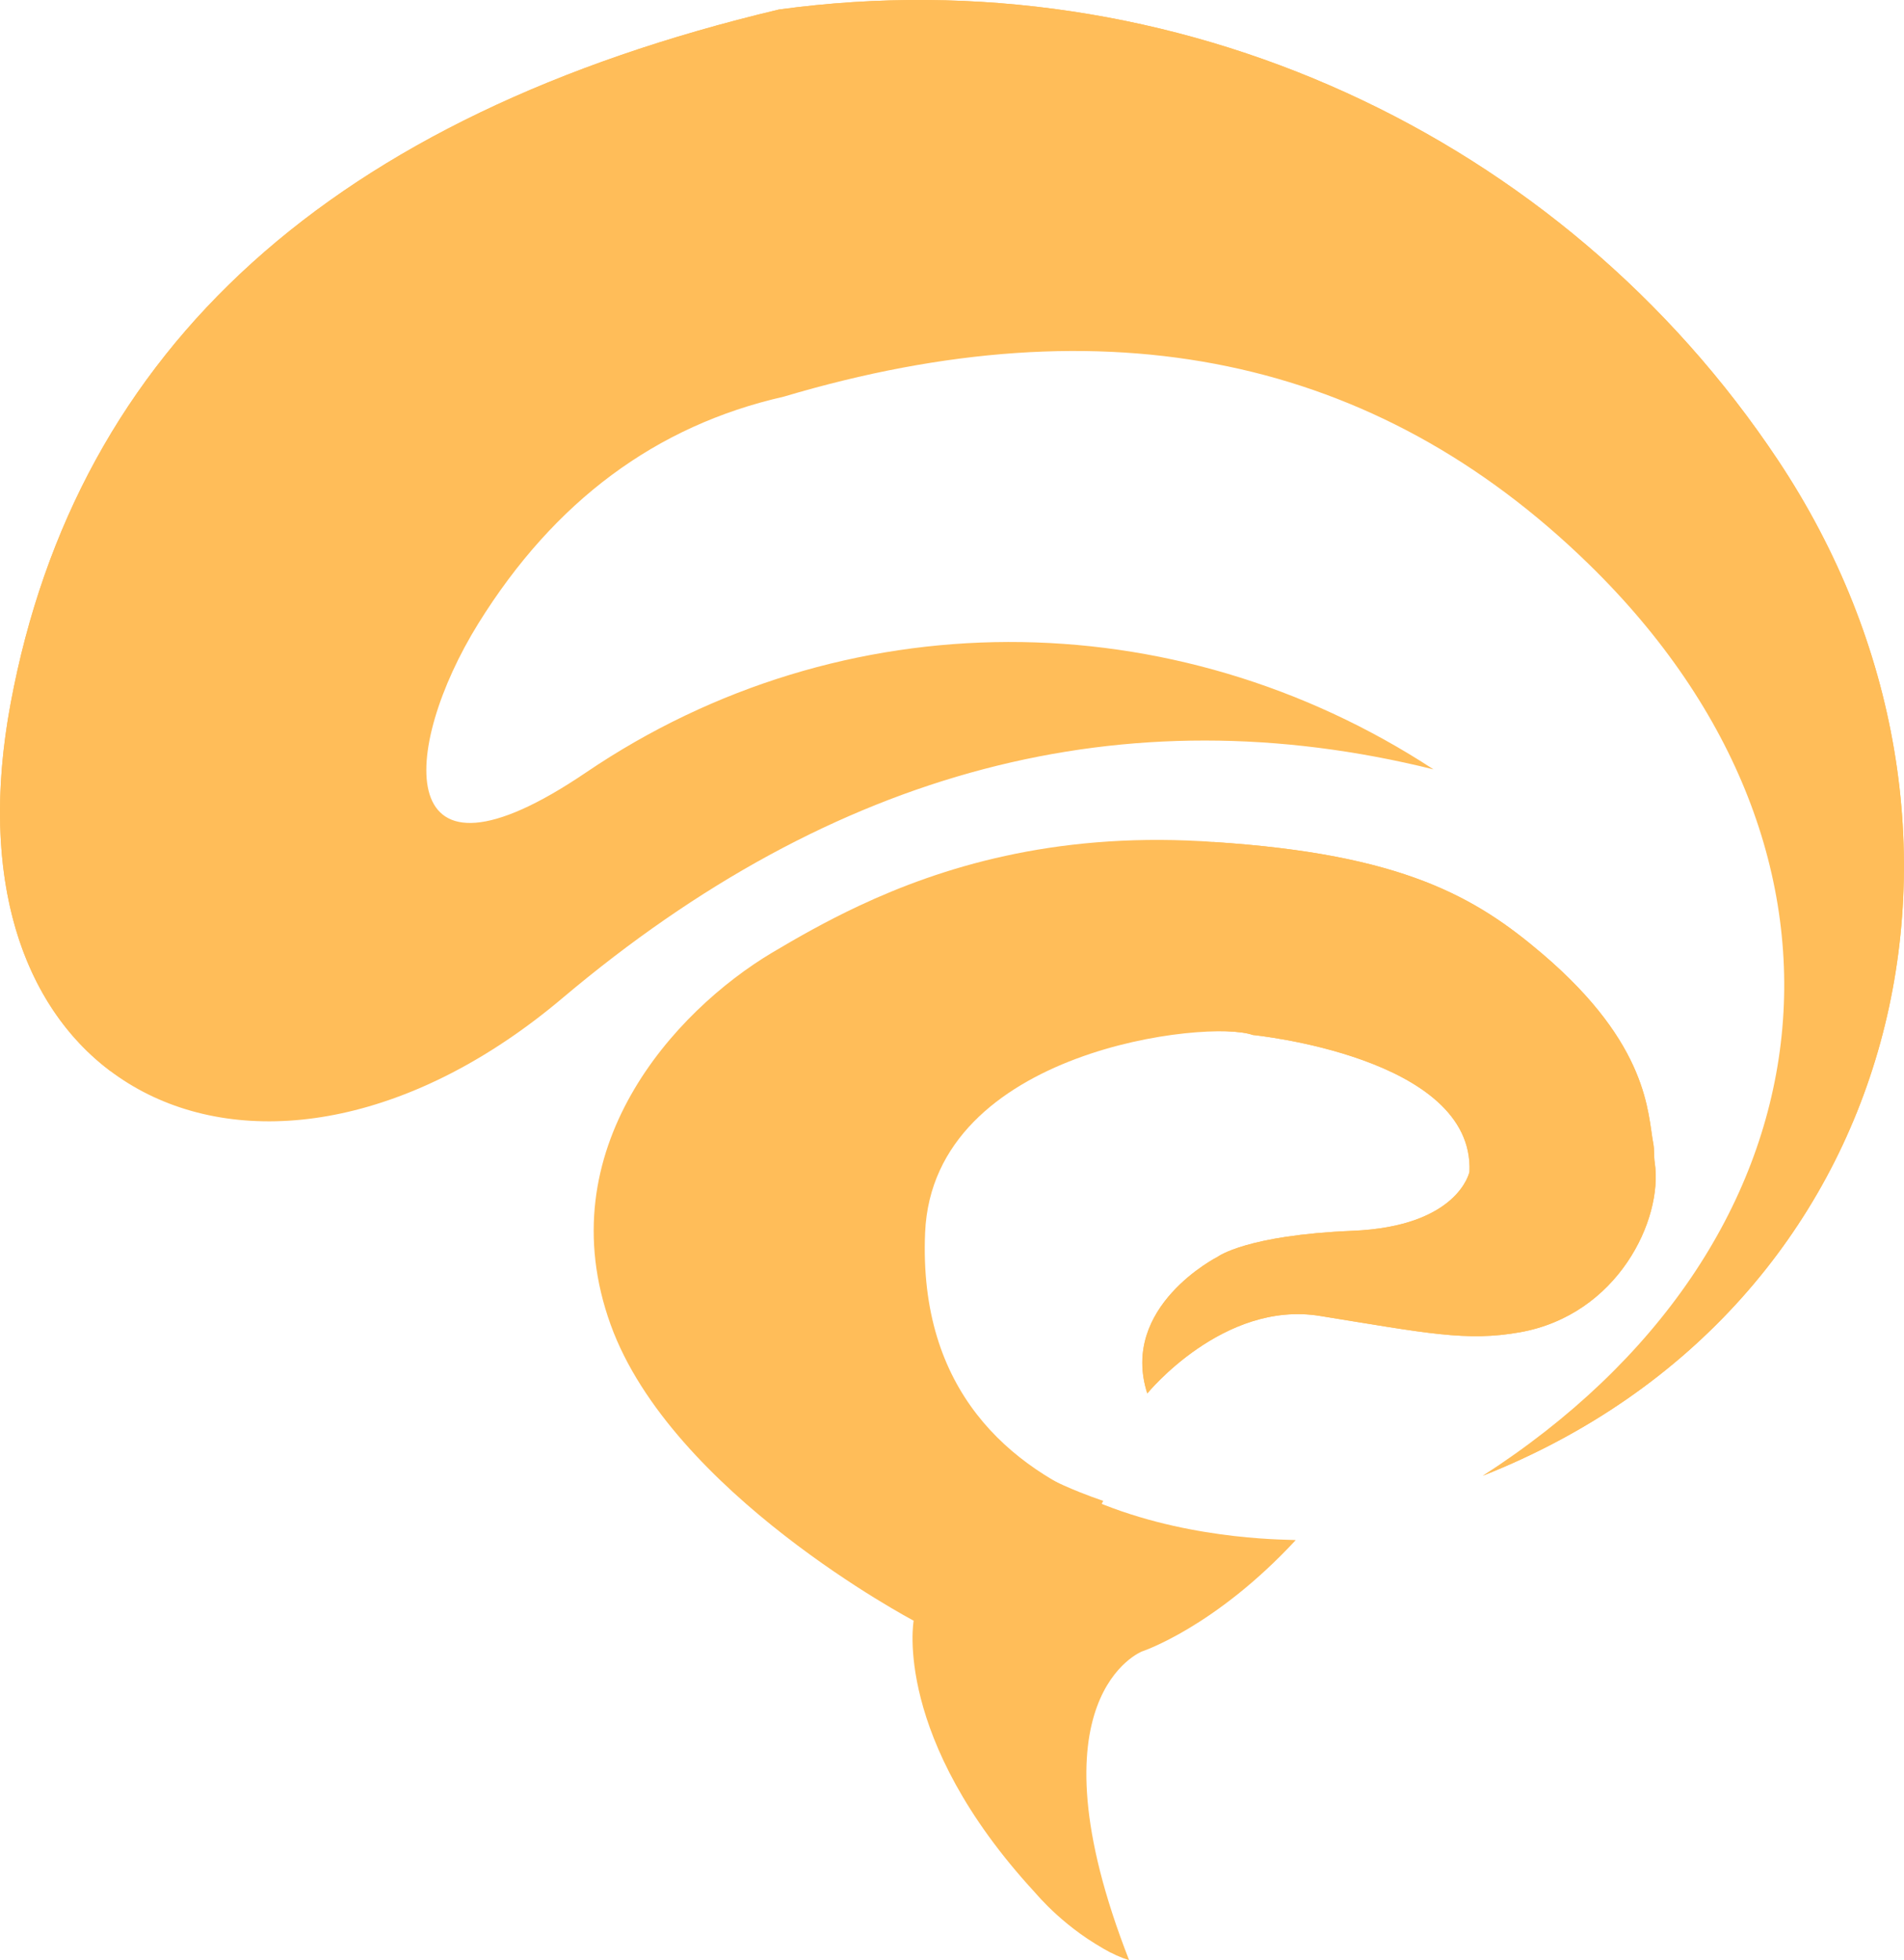 <?xml version="1.0" encoding="UTF-8"?>
<svg xmlns="http://www.w3.org/2000/svg" id="Laag_2" data-name="Laag 2" viewBox="0 0 206.06 212.18">
  <defs>
    <style>
      .cls-1 {
        fill-rule: evenodd;
      }

      .cls-1, .cls-2 {
        fill: #ffbd59;
        stroke-width: 0px;
      }
    </style>
  </defs>
  <g id="Laag_2-2" data-name="Laag 2">
    <path class="cls-2" d="M115.93,198.81c.9,2.1,1.2,4.58,1.51,5.81,1.14,4.53,2.85,6.77,2.85,6.77-4.94-2.52-8.02-6.25-8.31-6.57-15.4-16.72-13.1-29.39-13.1-29.39,0,0-26.2-13.8-32.79-32.03-6.86-18.99,6.92-33.98,17.47-40.28,2.66-1.58,5.78-3.37,9.43-5.08,8.89-4.17,20.93-7.88,36.98-6.99.46.02.91.05,1.35.09,20.56,1.32,28.43,5.99,35.62,12.12,11.58,9.88,11.37,17.26,11.99,20.52.13.69.05,1.4.16,2.09.91,6.15-4.01,16.45-14.59,18.34-5.77,1.02-10.05.1-21.65-1.77-10.46-1.7-18.68,8.39-18.68,8.39-3.02-9.41,7.62-14.79,7.62-14.79,0,0,3.08-2.33,14.59-2.81,11.49-.47,12.66-6.39,12.66-6.39.55-12.45-23.46-14.81-23.46-14.81-4.6-1.7-40.65.55-41.55,20.47-1,21.97,24.97,29.78,25.37,29.96-6.78,12.17-6.54,21.43-6.54,21.43,0,0,2.76,12.94,3.08,14.93h-.01Z"></path>
    <path class="cls-2" d="M123.62,178.75s7.86-2.6,16.61-12.04c-.39-.17-41.57,1.07-40.11-33.29.85-19.92,30.85-23.09,35.45-21.39,0,0,24.01,2.36,23.46,14.81,0,0-1.17,5.92-12.66,6.39-11.5.47-14.59,2.81-14.59,2.81,0,0-10.64,5.38-7.62,14.79,0,0,8.22-10.09,18.68-8.39,11.6,1.88,15.88,2.8,21.65,1.77,10.59-1.88,15.5-12.19,14.59-18.34-.11-.69-.02-1.4-.16-2.09-.62-3.26-.41-10.64-11.99-20.52-7.19-6.13-15.06-10.8-35.62-12.12-5.21,1.13-41.33,9.65-48.65,29.19,0,0-12.67,23.07,9.46,42.36l11.49,8.94s3.41,35.86,18.59,40.55c-11.18-28.55,1.41-33.43,1.41-33.43h0Z"></path>
    <path class="cls-1" d="M160.46,159.75c38.42-24.74,43.79-67.2,11.47-98.7-23.07-22.49-52.11-28.53-87.12-18.11-13.81,3.13-24.82,11.31-33.03,24.53-8.44,13.6-9.51,30.49,11.65,16.14,27.7-18.78,63.54-18.76,91.71-.33-33.46-8.3-64.88-.04-94.27,24.76C28.96,134.98-6.91,119.49,1.15,76.15,8.32,37.54,36.04,12.51,84.3,1.03c42.92-5.86,84.72,13.6,108.11,48.76,26.4,39.67,13.83,91.86-31.96,109.96h.01Z"></path>
    <path class="cls-1" d="M11.96,115.95C2.68,42.87,68.29,2.77,135.81,24.2c35.68,11.32,63.98,36.48,61.84,80.53-1.12,22.97-13.52,41.31-37.2,55.02,45.78-18.1,58.36-70.28,31.96-109.96C169.02,14.63,127.22-4.83,84.3,1.03,36.04,12.5,8.33,37.54,1.15,76.14c-3.55,19.08,1.42,32.76,10.81,39.8h0Z"></path>
  </g>
</svg>
